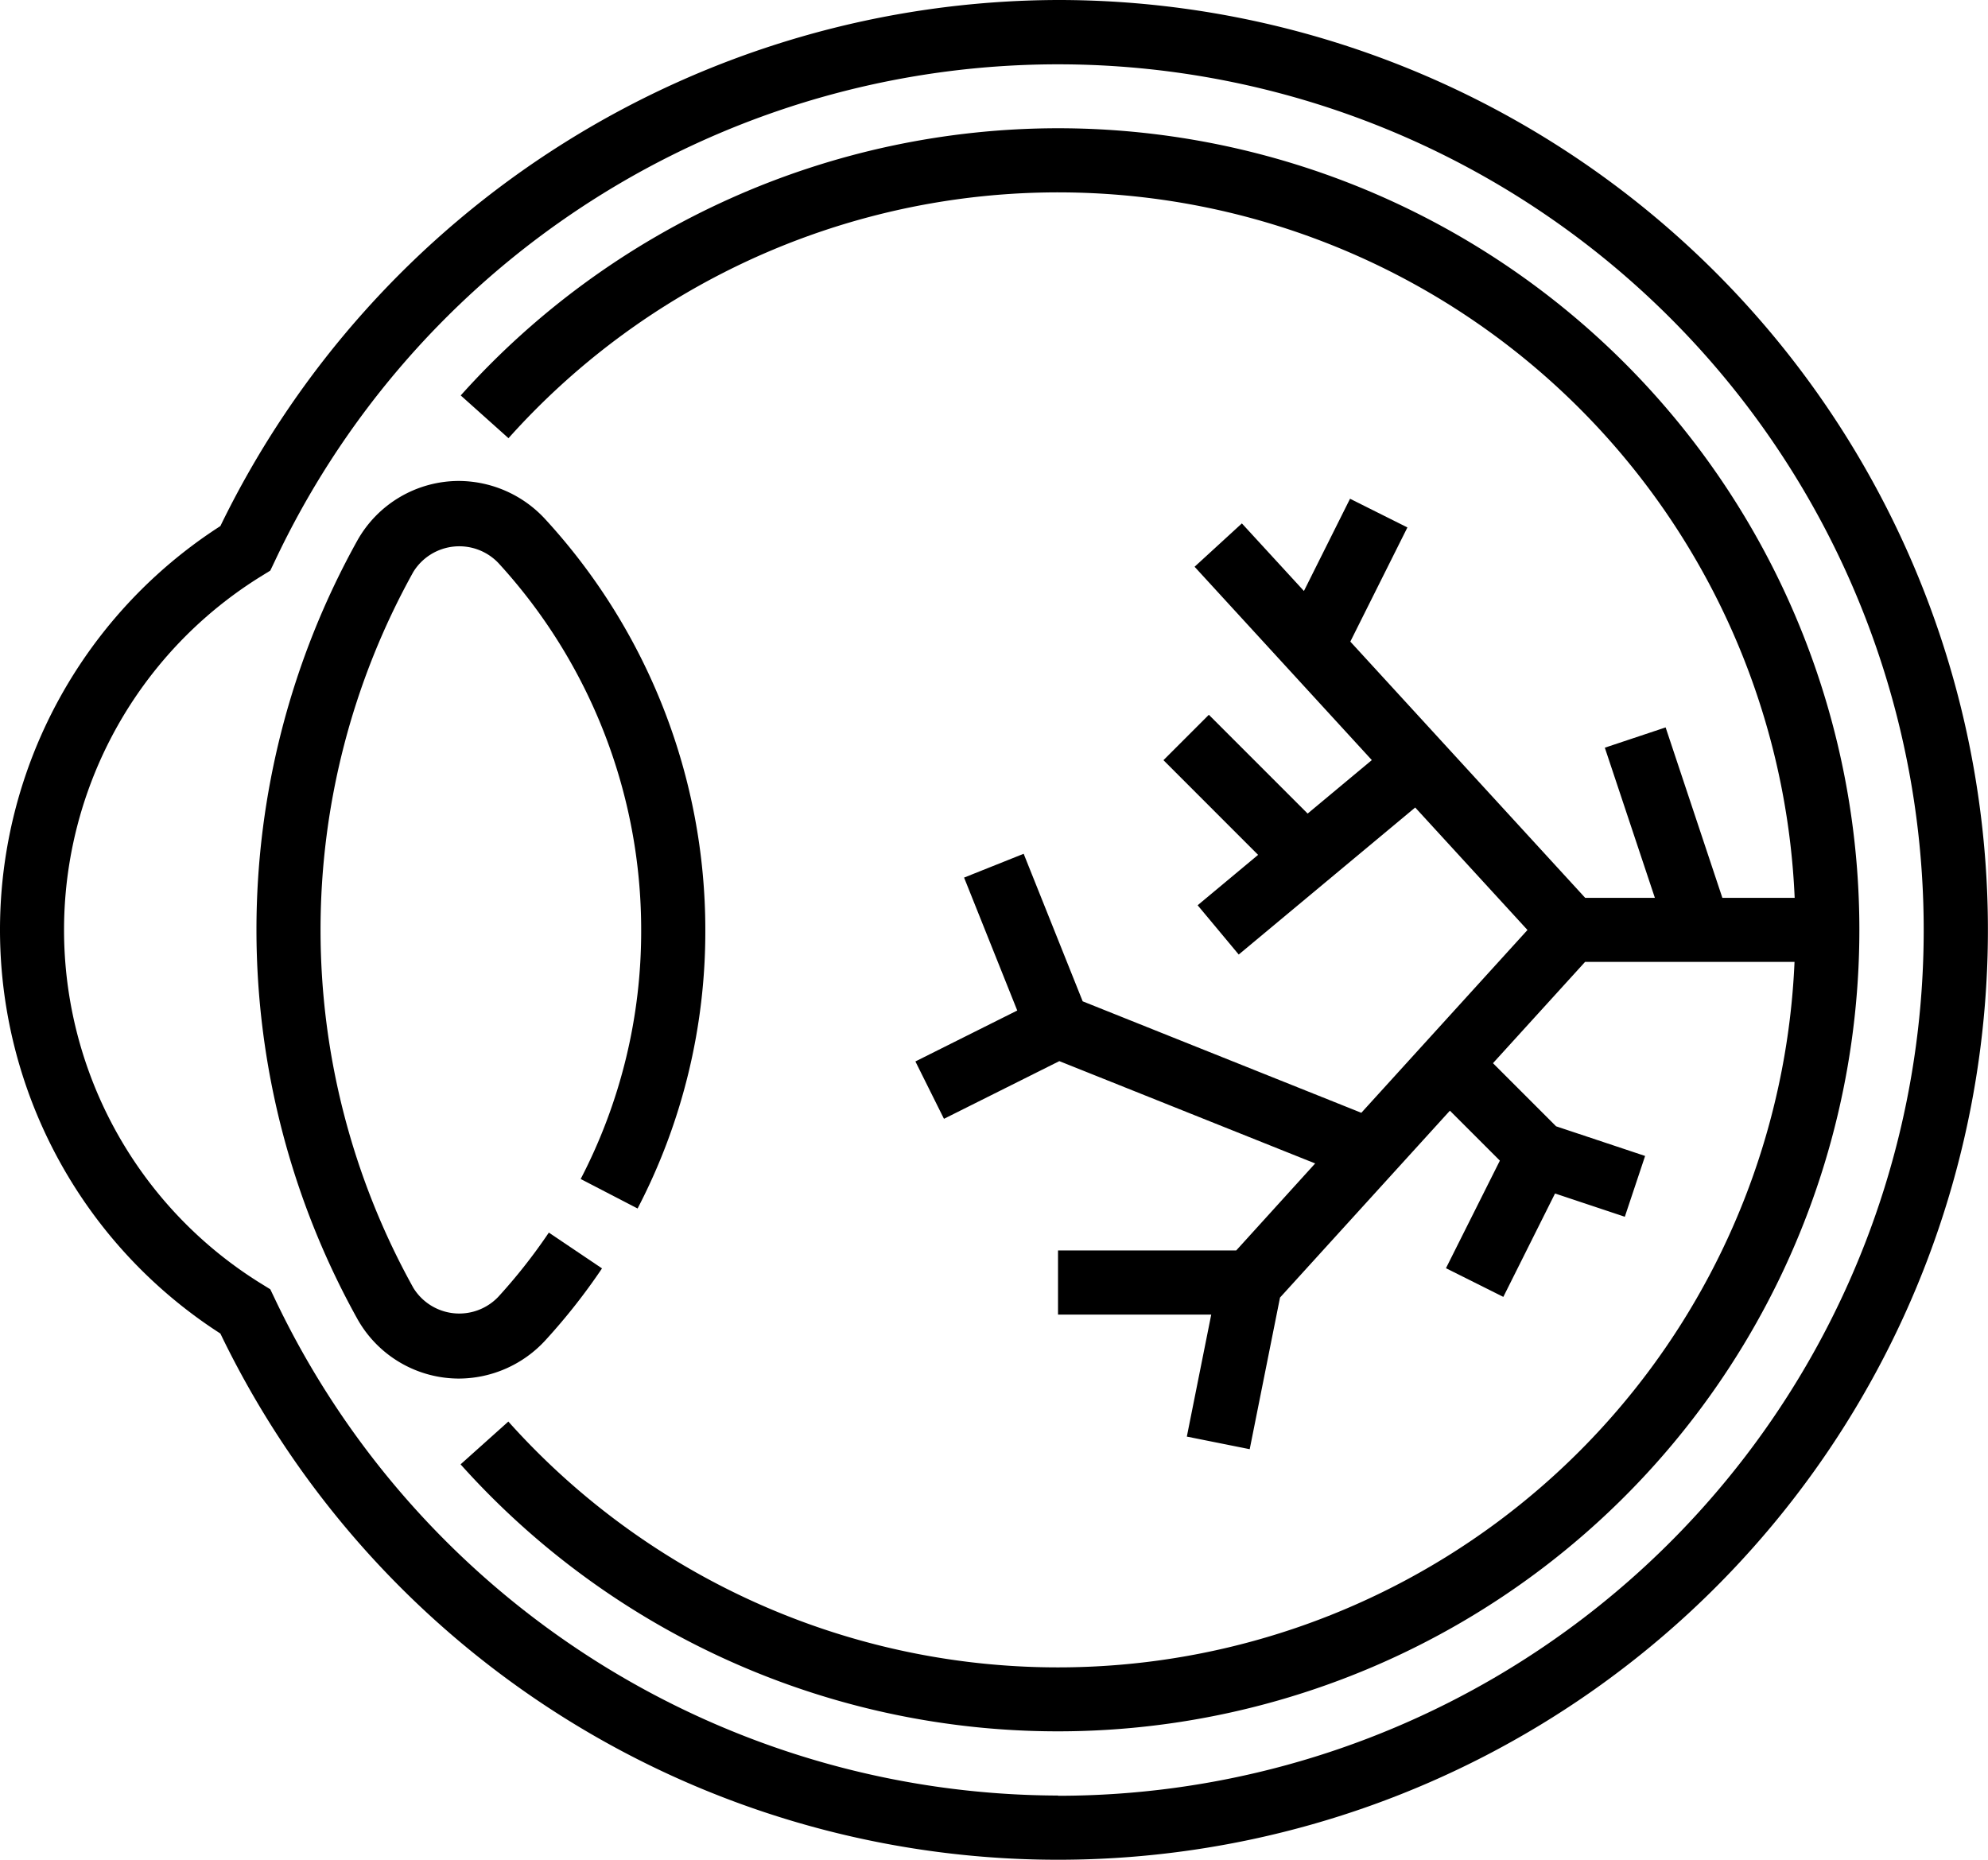 <?xml version="1.0" encoding="UTF-8"?>
<svg xmlns="http://www.w3.org/2000/svg" width="70.067" height="65.551" viewBox="0 0 70.067 65.551">
  <g id="oftolmoloji-icn" transform="translate(-0.002 -16)">
    <g id="Group_117" data-name="Group 117" transform="translate(0 16)">
      <g id="Group_116" data-name="Group 116">
        <path id="Path_164" data-name="Path 164" d="M37.292,16A32.924,32.924,0,0,0,7.769,34.541,16.918,16.918,0,0,0,7.769,63,32.773,32.773,0,1,0,37.292,16Zm0,63.283A30.654,30.654,0,0,1,9.672,61.74l-.144-.3-.285-.176a14.658,14.658,0,0,1,0-24.977l.285-.176.144-.3a30.512,30.512,0,1,1,27.62,43.48Z" transform="translate(0 -16)"></path>
        <path id="Path_165" data-name="Path 165" d="M74.187,166.284a21.681,21.681,0,0,0,1.993-2.531l-1.874-1.262a19.549,19.549,0,0,1-1.785,2.267,1.9,1.9,0,0,1-2.991-.32,25.971,25.971,0,0,1,0-25.233,1.905,1.905,0,0,1,2.991-.32,19.11,19.11,0,0,1,5.039,12.936,18.908,18.908,0,0,1-2.132,8.781l2.006,1.04a21.131,21.131,0,0,0,2.387-9.82,21.38,21.38,0,0,0-5.635-14.467A4.16,4.16,0,0,0,71.139,136a4.107,4.107,0,0,0-3.583,2.1,28.234,28.234,0,0,0,0,27.431,4.107,4.107,0,0,0,3.583,2.105A4.156,4.156,0,0,0,74.187,166.284Z" transform="translate(-54.96 -119.049)"></path>
        <path id="Path_166" data-name="Path 166" d="M136.02,48a28.292,28.292,0,0,0-21.052,9.417l1.684,1.507a25.985,25.985,0,0,1,45.331,16.2h-2.548l-2-6.007-2.143.715,1.764,5.292H154.6l-8.278-9.031,2.012-4.024-2.022-1.011-1.625,3.251L142.5,61.927l-1.667,1.528,6.247,6.814-2.262,1.885-3.482-3.482-1.6,1.6,3.336,3.337-2.131,1.776,1.448,1.737,6.22-5.182,3.957,4.317L146.71,82.7l-9.821-3.929-2.08-5.2-2.1.839,1.874,4.685-3.59,1.795L132,82.912l4.066-2.033,9.017,3.606L142.3,87.552h-6.28v2.26h5.4l-.86,4.3,2.216.444,1.068-5.344,5.988-6.587,1.761,1.761-1.9,3.791,2.022,1.011,1.822-3.644,2.46.82.715-2.143-3.137-1.045-2.225-2.225,3.246-3.569h7.382a25.985,25.985,0,0,1-45.331,16.2l-1.684,1.508A28.25,28.25,0,1,0,136.02,48Z" transform="translate(-98.728 -43.48)"></path>
      </g>
    </g>
  </g>
</svg>
